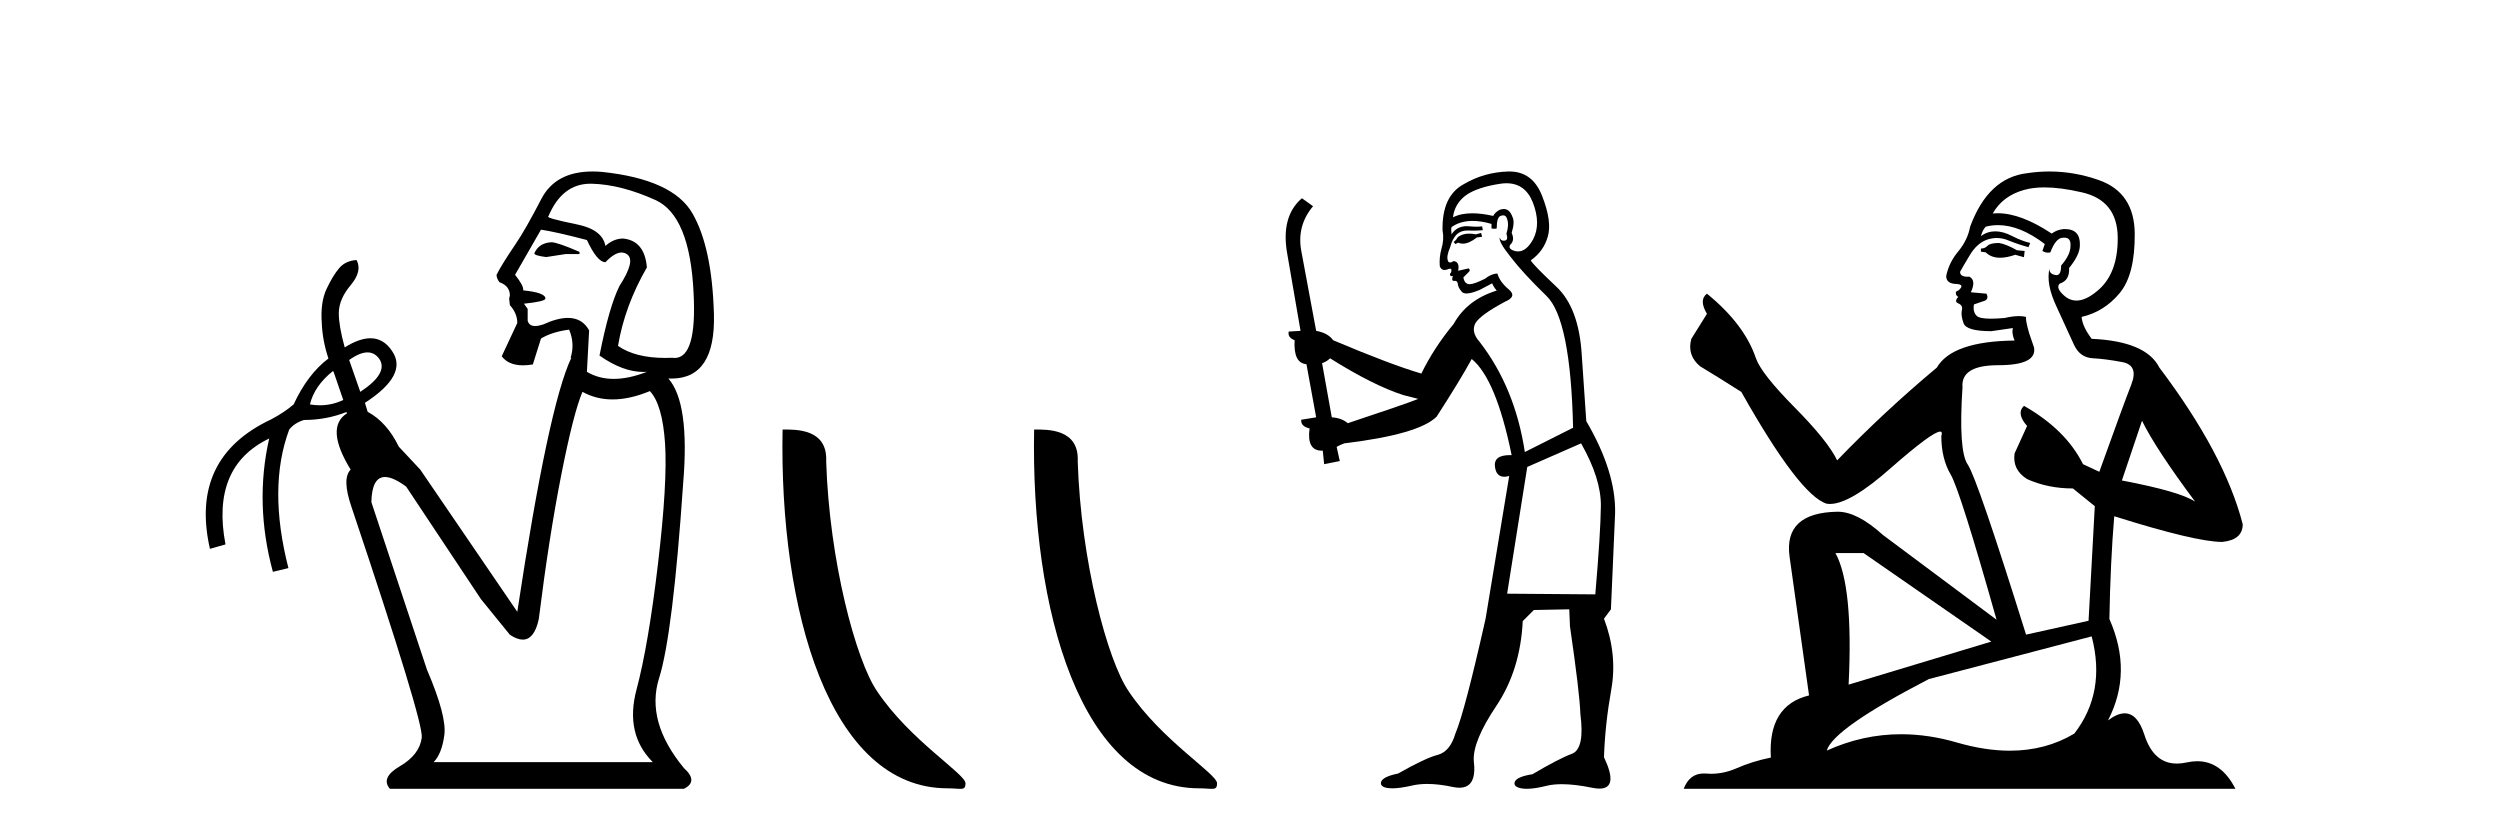 <?xml version='1.0' encoding='UTF-8' standalone='yes'?><svg xmlns='http://www.w3.org/2000/svg' xmlns:xlink='http://www.w3.org/1999/xlink' width='123.0' height='41.0' ><path d='M 27.127 11.918 Q 26.507 11.954 26.289 12.465 Q 26.289 12.574 26.872 12.647 L 27.819 12.501 L 28.511 12.501 L 28.511 12.392 Q 27.418 11.918 27.127 11.918 ZM 29.05 9.039 Q 29.081 9.039 29.113 9.039 Q 30.552 9.076 32.246 9.841 Q 33.941 10.606 34.123 14.396 Q 34.296 17.612 33.189 17.612 Q 33.129 17.612 33.066 17.602 Q 32.895 17.61 32.731 17.61 Q 31.259 17.61 30.406 17.019 Q 30.734 15.052 31.827 13.157 Q 31.718 11.845 30.661 11.736 Q 30.187 11.736 29.787 12.1 Q 29.641 11.299 28.402 11.044 Q 26.799 10.716 26.981 10.643 Q 27.658 9.039 29.05 9.039 ZM 26.617 11.299 Q 27.345 11.408 28.876 11.809 Q 29.386 12.902 29.787 12.902 Q 30.24 12.424 30.58 12.424 Q 30.732 12.424 30.862 12.519 Q 31.281 12.829 30.479 14.068 Q 29.969 15.088 29.495 17.493 Q 30.639 18.3 31.658 18.3 Q 31.743 18.3 31.827 18.295 L 31.827 18.295 Q 30.934 18.641 30.197 18.641 Q 29.459 18.641 28.876 18.295 L 28.985 16.254 Q 28.647 15.641 27.941 15.641 Q 27.43 15.641 26.726 15.963 Q 26.494 16.04 26.331 16.04 Q 26.031 16.04 25.961 15.78 L 25.961 15.197 L 25.778 14.942 Q 26.835 14.833 26.835 14.687 Q 26.835 14.396 25.742 14.286 Q 25.778 14.068 25.341 13.521 L 26.617 11.299 ZM 18.082 17.338 Q 18.442 17.338 18.673 17.675 Q 19.11 18.368 17.726 19.279 L 17.179 17.712 Q 17.702 17.338 18.082 17.338 ZM 16.377 18.258 L 16.414 18.295 L 16.888 19.679 Q 16.341 19.94 15.739 19.94 Q 15.498 19.94 15.248 19.898 Q 15.466 18.987 16.377 18.258 ZM 31.973 19.242 Q 32.592 19.898 32.72 21.811 Q 32.847 23.724 32.374 27.732 Q 31.9 31.74 31.317 33.927 Q 30.734 36.113 32.119 37.498 L 21.333 37.498 Q 21.734 37.097 21.861 36.168 Q 21.989 35.238 21.005 32.943 L 18.272 24.708 Q 18.295 23.469 18.943 23.469 Q 19.344 23.469 19.985 23.943 L 23.665 29.481 L 25.086 31.23 Q 25.445 31.469 25.721 31.469 Q 26.287 31.469 26.507 30.465 Q 27.017 26.384 27.619 23.341 Q 28.22 20.299 28.657 19.279 Q 29.333 19.652 30.14 19.652 Q 30.985 19.652 31.973 19.242 ZM 29.151 8.437 Q 27.334 8.437 26.635 9.786 Q 25.851 11.299 25.378 11.991 Q 24.685 13.011 24.43 13.521 Q 24.43 13.703 24.576 13.886 Q 25.086 14.068 25.086 14.542 L 25.05 14.687 L 25.086 15.015 Q 25.451 15.416 25.451 15.89 L 24.685 17.529 Q 25.018 17.974 25.732 17.974 Q 25.955 17.974 26.216 17.93 L 26.617 16.655 Q 27.163 16.327 28.001 16.218 Q 28.293 16.91 28.074 17.602 L 28.11 17.602 Q 26.981 19.971 25.451 30.101 L 20.677 23.105 L 19.62 21.975 Q 19.037 20.772 18.09 20.262 L 17.954 19.819 L 17.954 19.819 Q 20.092 18.438 19.292 17.274 Q 18.877 16.642 18.227 16.642 Q 17.677 16.642 16.96 17.092 Q 16.669 16.036 16.669 15.416 Q 16.669 14.724 17.252 14.031 Q 17.835 13.339 17.543 12.793 L 17.543 12.793 Q 16.997 12.829 16.687 13.193 Q 16.377 13.558 16.068 14.214 Q 15.758 14.87 15.831 15.89 Q 15.867 16.764 16.159 17.639 Q 15.139 18.404 14.446 19.898 Q 13.973 20.299 13.353 20.627 Q 9.308 22.522 10.329 27.003 L 11.094 26.785 Q 10.365 22.959 13.244 21.574 L 13.244 21.574 Q 12.515 24.781 13.426 28.133 L 14.191 27.951 Q 13.171 23.979 14.228 21.137 Q 14.483 20.809 14.956 20.663 Q 16.053 20.663 17.048 20.271 L 17.048 20.271 L 17.07 20.335 Q 15.977 21.028 17.252 23.105 Q 16.815 23.542 17.288 24.926 Q 20.859 35.566 20.75 36.295 Q 20.641 37.133 19.675 37.698 Q 18.709 38.263 19.183 38.809 L 33.649 38.809 Q 34.378 38.445 33.649 37.789 Q 31.754 35.493 32.428 33.362 Q 33.103 31.23 33.613 23.76 Q 33.941 19.825 32.884 18.623 L 32.884 18.623 Q 32.959 18.626 33.032 18.626 Q 35.213 18.626 35.125 15.453 Q 35.034 12.173 34.068 10.497 Q 33.103 8.821 29.604 8.456 Q 29.369 8.437 29.151 8.437 Z' style='fill:#000000;stroke:none' /><path d='M 46.619 38.785 C 47.273 38.785 47.504 38.932 47.503 38.539 C 47.503 38.071 44.757 36.418 43.15 34.004 C 42.118 32.504 40.801 27.607 40.648 22.695 C 40.725 21.083 39.143 21.132 38.503 21.132 C 38.332 30.016 40.806 38.785 46.619 38.785 Z' style='fill:#000000;stroke:none' /><path d='M 58.995 38.785 C 59.649 38.785 59.88 38.932 59.88 38.539 C 59.88 38.071 57.134 36.418 55.526 34.004 C 54.495 32.504 53.178 27.607 53.024 22.695 C 53.101 21.083 51.519 21.132 50.879 21.132 C 50.708 30.016 53.182 38.785 58.995 38.785 Z' style='fill:#000000;stroke:none' /><path d='M 72.869 11.461 L 72.613 11.53 Q 72.434 11.495 72.28 11.495 Q 72.126 11.495 71.998 11.53 Q 71.742 11.615 71.691 11.717 Q 71.639 11.82 71.52 11.905 L 71.605 12.008 L 71.742 11.94 Q 71.849 11.988 71.971 11.988 Q 72.274 11.988 72.664 11.683 L 72.921 11.649 L 72.869 11.461 ZM 74.118 9.016 Q 75.041 9.016 75.415 9.958 Q 75.825 11.017 75.432 11.769 Q 75.104 12.37 74.688 12.37 Q 74.584 12.37 74.475 12.332 Q 74.185 12.23 74.304 12.042 Q 74.543 11.82 74.373 11.461 Q 74.543 10.915 74.407 10.658 Q 74.269 10.283 73.985 10.283 Q 73.881 10.283 73.758 10.334 Q 73.536 10.47 73.467 10.624 Q 72.894 10.494 72.437 10.494 Q 71.873 10.494 71.486 10.693 Q 71.571 10.009 72.135 9.599 Q 72.699 9.206 73.843 9.036 Q 73.986 9.016 74.118 9.016 ZM 65.439 17.628 Q 67.557 18.96 69.043 19.438 L 69.778 19.626 Q 69.043 19.917 66.31 20.822 Q 66.02 20.566 65.524 20.532 L 65.046 17.867 Q 65.268 17.799 65.439 17.628 ZM 73.957 10.595 Q 74.102 10.595 74.151 10.778 Q 74.253 11.068 74.116 11.495 Q 74.219 11.82 74.031 11.837 Q 73.999 11.842 73.972 11.842 Q 73.821 11.842 73.792 11.683 L 73.792 11.683 Q 73.706 11.871 74.321 12.64 Q 74.919 13.426 76.098 14.57 Q 77.276 15.732 77.396 21.044 L 75.022 22.24 Q 74.543 19.08 72.801 16.825 Q 72.374 16.347 72.579 15.92 Q 72.801 15.51 74.048 14.843 Q 74.663 14.587 74.219 14.228 Q 73.792 13.87 73.672 13.46 Q 73.382 13.46 73.057 13.716 Q 72.521 13.984 72.3 13.984 Q 72.253 13.984 72.22 13.972 Q 72.032 13.904 71.998 13.648 L 72.254 13.391 Q 72.374 13.289 72.254 13.204 L 71.742 13.323 Q 71.827 12.879 71.52 12.845 Q 71.412 12.914 71.343 12.914 Q 71.258 12.914 71.23 12.811 Q 71.161 12.589 71.349 12.162 Q 71.452 11.752 71.674 11.53 Q 71.879 11.34 72.2 11.34 Q 72.227 11.34 72.254 11.342 Q 72.374 11.347 72.492 11.347 Q 72.727 11.347 72.955 11.325 L 72.921 11.137 Q 72.792 11.154 72.643 11.154 Q 72.494 11.154 72.323 11.137 Q 72.243 11.128 72.169 11.128 Q 71.67 11.128 71.417 11.53 Q 71.383 11.273 71.417 11.171 Q 71.849 10.869 72.453 10.869 Q 72.875 10.869 73.382 11.017 L 73.382 11.239 Q 73.459 11.256 73.523 11.256 Q 73.587 11.256 73.638 11.239 Q 73.638 10.693 73.826 10.624 Q 73.899 10.595 73.957 10.595 ZM 77.789 21.813 Q 78.78 23.555 78.763 24.905 Q 78.746 26.254 78.489 29.243 L 74.151 29.209 L 75.141 22.974 L 77.789 21.813 ZM 74.265 8.437 Q 74.234 8.437 74.202 8.438 Q 73.023 8.472 72.032 9.053 Q 70.939 9.633 70.973 11.325 Q 71.059 11.786 70.922 12.23 Q 70.802 12.657 70.837 13.101 Q 70.91 13.284 71.07 13.284 Q 71.134 13.284 71.212 13.255 Q 71.292 13.22 71.34 13.22 Q 71.456 13.22 71.383 13.426 Q 71.315 13.46 71.349 13.545 Q 71.372 13.591 71.425 13.591 Q 71.452 13.591 71.486 13.579 L 71.486 13.579 Q 71.39 13.82 71.534 13.82 Q 71.543 13.82 71.554 13.819 Q 71.568 13.817 71.581 13.817 Q 71.709 13.817 71.725 13.972 Q 71.742 14.16 71.93 14.365 Q 72.004 14.439 72.154 14.439 Q 72.386 14.439 72.801 14.263 L 73.416 13.938 Q 73.467 14.092 73.638 14.297 Q 72.186 14.741 71.52 15.937 Q 70.546 17.115 69.931 18.379 Q 68.462 17.952 65.592 16.74 Q 65.336 16.381 64.755 16.278 L 64.021 12.332 Q 63.799 11.102 64.602 10.146 L 64.055 9.753 Q 62.996 10.658 63.338 12.52 L 63.987 16.278 L 63.406 16.312 Q 63.338 16.603 63.696 16.74 Q 63.628 17.867 64.277 17.918 L 64.755 20.532 Q 64.38 20.6 64.021 20.651 Q 63.987 20.976 64.431 21.078 Q 64.282 22.173 65.034 22.173 Q 65.056 22.173 65.08 22.172 L 65.148 22.838 L 65.917 22.684 L 65.763 21.984 Q 65.951 21.881 66.139 21.813 Q 69.812 21.369 70.683 20.498 Q 71.862 18.67 72.408 17.662 Q 73.604 18.636 74.373 22.394 Q 74.325 22.392 74.28 22.392 Q 73.472 22.392 73.553 22.974 Q 73.619 23.456 74.011 23.456 Q 74.119 23.456 74.253 23.419 L 74.253 23.419 L 73.091 30.439 Q 72.067 35 71.605 36.093 Q 71.349 36.964 70.751 37.135 Q 70.136 37.289 68.787 38.058 Q 68.035 38.211 67.95 38.468 Q 67.881 38.724 68.309 38.775 Q 68.396 38.786 68.502 38.786 Q 68.891 38.786 69.521 38.639 Q 69.842 38.57 70.224 38.57 Q 70.796 38.57 71.503 38.724 Q 71.665 38.756 71.802 38.756 Q 72.673 38.756 72.511 37.443 Q 72.442 36.486 73.621 34.727 Q 74.8 32.967 74.919 30.559 L 75.466 30.012 L 77.208 29.978 L 77.242 30.815 Q 77.721 34.095 77.755 35.137 Q 77.977 36.828 77.345 37.084 Q 76.696 37.323 75.397 38.092 Q 74.629 38.211 74.526 38.468 Q 74.441 38.724 74.885 38.792 Q 74.992 38.809 75.122 38.809 Q 75.513 38.809 76.115 38.656 Q 76.43 38.582 76.841 38.582 Q 77.475 38.582 78.336 38.758 Q 78.536 38.799 78.691 38.799 Q 79.651 38.799 78.916 37.255 Q 78.968 35.649 79.275 33.924 Q 79.583 32.199 78.916 30.439 L 79.258 29.978 L 79.463 25.263 Q 79.514 23.231 78.045 20.72 Q 77.977 19.797 77.823 17.474 Q 77.686 15.134 76.559 14.092 Q 75.432 13.033 75.312 12.811 Q 75.944 12.367 76.149 11.649 Q 76.371 10.915 75.876 9.651 Q 75.41 8.437 74.265 8.437 Z' style='fill:#000000;stroke:none' /><path d='M 98.349 11.955 Q 97.922 11.955 97.785 12.091 Q 97.666 12.228 97.461 12.228 L 97.461 12.382 L 97.7 12.416 Q 97.965 12.681 98.405 12.681 Q 98.73 12.681 99.152 12.535 L 99.579 12.655 L 99.613 12.348 L 99.238 12.313 Q 98.691 12.006 98.349 11.955 ZM 100.587 9.22 Q 101.375 9.22 102.415 9.46 Q 104.175 9.853 104.192 11.681 Q 104.209 13.492 103.167 14.329 Q 102.616 14.788 102.163 14.788 Q 101.774 14.788 101.458 14.449 Q 101.151 14.141 101.339 13.953 Q 101.834 13.8 101.8 13.185 Q 102.33 12.535 102.33 12.074 Q 102.362 11.27 101.591 11.27 Q 101.559 11.27 101.527 11.271 Q 101.185 11.305 100.946 11.493 Q 99.434 10.491 98.285 10.491 Q 98.161 10.491 98.042 10.503 L 98.042 10.503 Q 98.537 9.631 99.596 9.341 Q 100.028 9.22 100.587 9.22 ZM 105.387 20.701 Q 106.054 22.068 108.001 24.682 Q 107.267 24.186 104.397 23.639 L 105.387 20.701 ZM 98.304 11.076 Q 99.382 11.076 100.604 12.006 L 100.485 12.348 Q 100.628 12.431 100.763 12.431 Q 100.821 12.431 100.877 12.416 Q 101.151 11.698 101.492 11.698 Q 101.533 11.693 101.57 11.693 Q 101.899 11.693 101.868 12.108 Q 101.868 12.535 101.407 13.065 Q 101.407 13.538 101.177 13.538 Q 101.141 13.538 101.1 13.526 Q 100.792 13.458 100.843 13.185 L 100.843 13.185 Q 100.638 13.953 101.202 15.132 Q 101.749 16.328 102.039 16.96 Q 102.33 17.592 102.962 17.626 Q 103.594 17.66 104.414 17.814 Q 105.234 17.968 104.858 18.925 Q 104.482 19.881 103.286 23.212 L 102.483 22.837 Q 101.646 21.145 99.579 19.967 L 99.579 19.967 Q 99.186 20.342 99.733 20.957 L 99.118 22.307 Q 98.998 23.11 99.733 23.571 Q 100.758 24.032 101.988 24.032 L 103.064 24.904 L 102.757 30.541 L 99.682 31.224 Q 97.273 23.52 96.812 22.854 Q 96.35 22.187 96.555 19.044 Q 96.47 17.968 98.315 17.968 Q 100.228 17.968 100.075 17.097 L 99.835 16.396 Q 99.648 15.747 99.682 15.593 Q 99.531 15.552 99.332 15.552 Q 99.033 15.552 98.623 15.645 Q 98.235 15.679 97.954 15.679 Q 97.393 15.679 97.256 15.542 Q 97.051 15.337 97.119 14.978 L 97.666 14.79 Q 97.854 14.688 97.734 14.449 L 96.965 14.38 Q 97.239 13.8 96.897 13.612 Q 96.846 13.615 96.8 13.615 Q 96.436 13.615 96.436 13.373 Q 96.555 13.15 96.914 12.553 Q 97.273 11.955 97.785 11.784 Q 98.016 11.71 98.243 11.71 Q 98.538 11.71 98.828 11.835 Q 99.34 12.04 99.801 12.16 L 99.887 11.955 Q 99.46 11.852 98.998 11.613 Q 98.554 11.382 98.17 11.382 Q 97.785 11.382 97.461 11.613 Q 97.546 11.305 97.7 11.152 Q 97.996 11.076 98.304 11.076 ZM 91.687 27.21 L 97.973 31.566 L 90.952 33.684 Q 91.191 28.816 90.303 27.21 ZM 102.91 31.31 Q 103.628 34.06 102.056 36.093 Q 100.648 36.934 98.886 36.934 Q 97.676 36.934 96.299 36.537 Q 94.888 36.124 93.536 36.124 Q 91.648 36.124 89.876 36.93 Q 90.183 35.854 94.898 33.411 L 102.91 31.31 ZM 100.832 8.437 Q 100.285 8.437 99.733 8.521 Q 97.82 8.743 96.931 11.152 Q 96.812 11.801 96.35 12.365 Q 95.889 12.911 95.753 13.578 Q 95.753 13.953 96.231 13.97 Q 96.709 13.988 96.35 14.295 Q 96.197 14.329 96.231 14.449 Q 96.248 14.568 96.35 14.603 Q 96.128 14.842 96.35 14.927 Q 96.59 15.03 96.521 15.269 Q 96.47 15.525 96.607 15.901 Q 96.743 16.294 97.973 16.294 L 99.033 16.14 L 99.033 16.14 Q 98.964 16.396 99.118 16.755 Q 96.043 16.789 95.291 18.087 Q 92.712 20.24 90.388 22.649 Q 89.927 21.692 88.287 20.035 Q 86.664 18.395 86.391 17.626 Q 85.827 15.952 83.982 14.449 Q 83.572 14.756 83.982 15.44 L 83.214 16.67 Q 82.991 17.472 83.641 18.019 Q 84.631 18.617 85.673 19.283 Q 88.543 24.374 89.876 24.784 Q 89.95 24.795 90.03 24.795 Q 91.044 24.795 93.07 22.99 Q 95.079 21.235 95.453 21.235 Q 95.585 21.235 95.513 21.453 Q 95.513 22.563 95.975 23.349 Q 96.436 24.135 98.23 30.49 L 92.643 26.322 Q 91.379 25.177 90.423 25.177 Q 87.741 25.211 88.048 27.398 L 89.005 34.214 Q 86.972 34.709 87.126 37.272 Q 86.203 37.46 85.434 37.801 Q 84.813 38.07 84.181 38.07 Q 84.048 38.07 83.914 38.058 Q 83.868 38.055 83.823 38.055 Q 83.127 38.055 82.838 38.809 L 109.983 38.809 Q 109.29 37.452 108.106 37.452 Q 107.859 37.452 107.591 37.511 Q 107.333 37.568 107.102 37.568 Q 105.962 37.568 105.507 36.161 Q 105.17 35.096 104.536 35.096 Q 104.173 35.096 103.713 35.444 Q 104.943 33.069 103.782 30.456 Q 103.833 27.62 104.021 25.399 Q 108.035 26.663 109.334 26.663 Q 110.342 26.561 110.342 25.792 Q 109.453 22.341 106.242 18.087 Q 105.592 16.789 102.91 16.67 Q 102.449 16.055 102.415 15.593 Q 103.525 15.337 104.277 14.432 Q 105.046 13.526 105.029 11.493 Q 105.012 9.478 103.269 8.863 Q 102.063 8.437 100.832 8.437 Z' style='fill:#000000;stroke:none' /></svg>